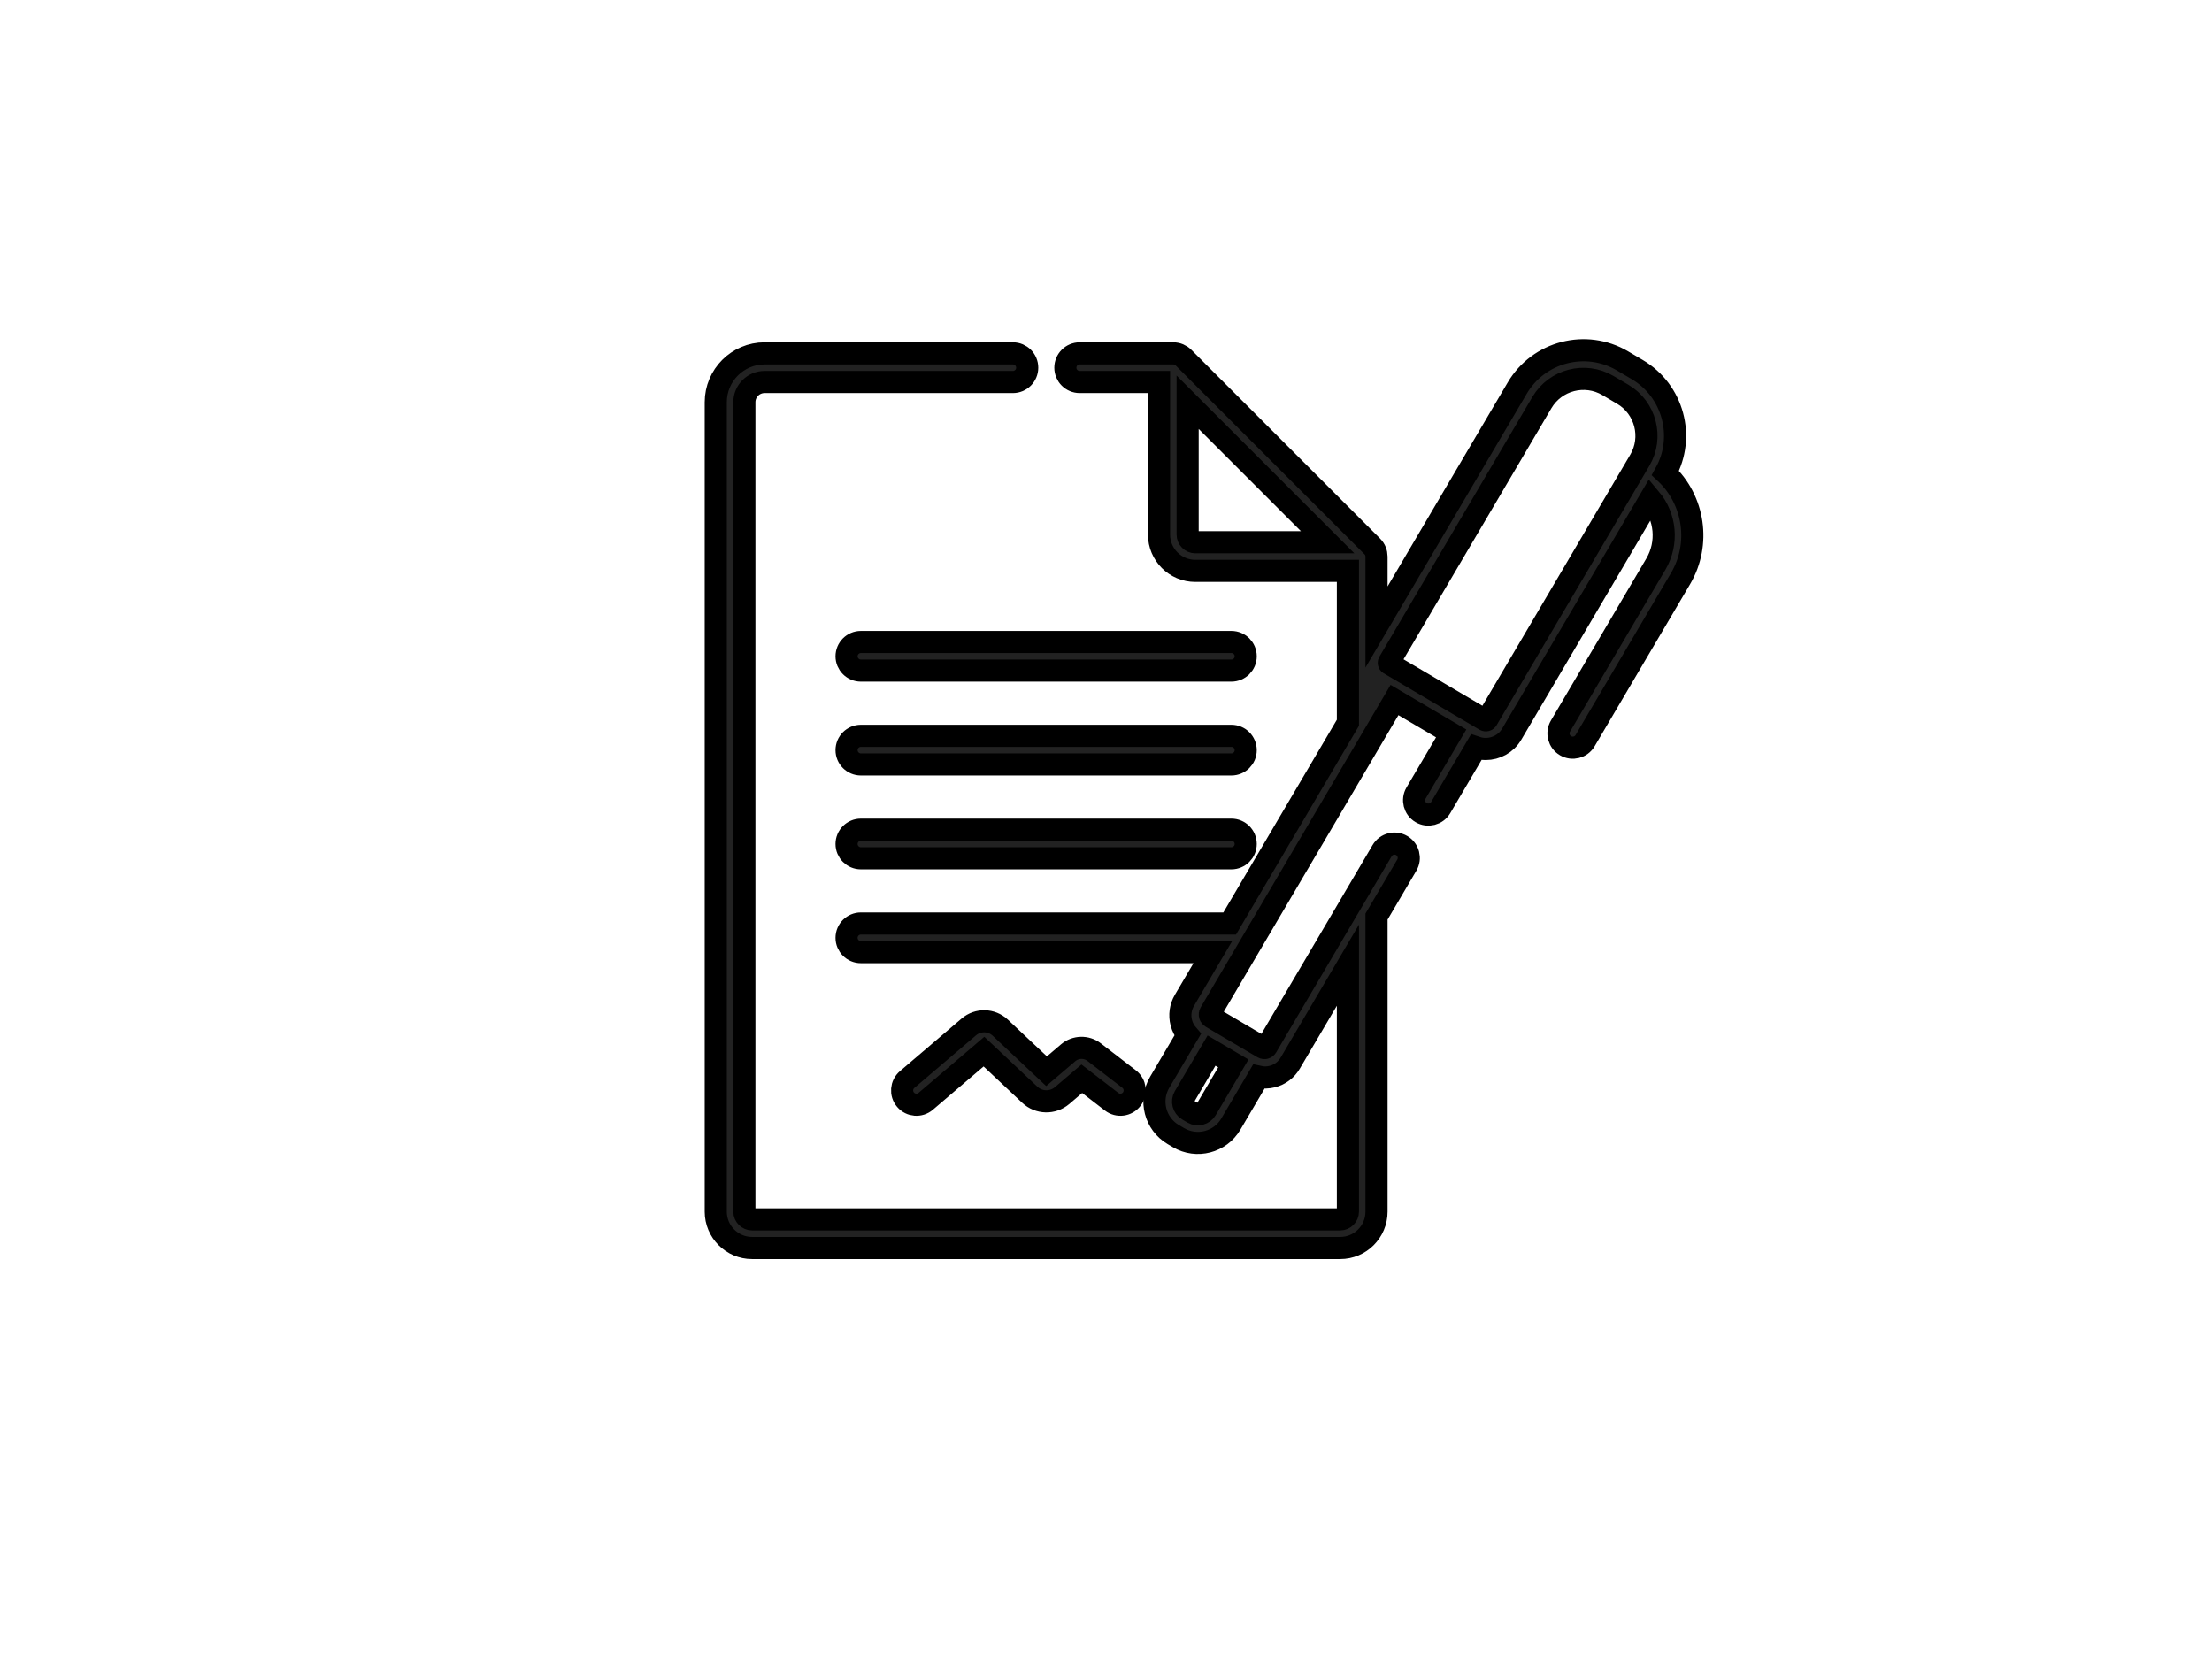 <?xml version="1.0" encoding="utf-8"?>
<!-- Generator: Adobe Illustrator 14.0.0, SVG Export Plug-In . SVG Version: 6.00 Build 43363)  -->
<!DOCTYPE svg PUBLIC "-//W3C//DTD SVG 1.1//EN" "http://www.w3.org/Graphics/SVG/1.1/DTD/svg11.dtd">
<svg version="1.1" id="Layer_1" xmlns="http://www.w3.org/2000/svg" xmlns:xlink="http://www.w3.org/1999/xlink" x="0px" y="0px"
	 width="800px" height="600px" viewBox="0 0 800 600" enable-background="new 0 0 800 600" xml:space="preserve">
<g>
	<g>
		<path fill="#222222" stroke="#000000" stroke-width="8" d="M445.35,232.184h-134c-2.857,0-5.174,2.316-5.174,5.174
			s2.316,5.174,5.174,5.174h134c2.859,0,5.176-2.316,5.176-5.174S448.209,232.184,445.35,232.184z"/>
	</g>
</g>
<g>
	<g>
		<path fill="#222222" stroke="#000000" stroke-width="8" d="M445.35,266.121h-134c-2.857,0-5.174,2.316-5.174,5.174
			s2.316,5.175,5.174,5.175h134c2.859,0,5.176-2.316,5.176-5.175C450.525,268.438,448.209,266.121,445.35,266.121z"/>
	</g>
</g>
<g>
	<g>
		<path fill="#222222" stroke="#000000" stroke-width="8" d="M445.35,300.061h-134c-2.857,0-5.174,2.315-5.174,5.175
			c0,2.856,2.316,5.175,5.174,5.175h134c2.859,0,5.176-2.317,5.176-5.175C450.525,302.376,448.209,300.061,445.35,300.061z"/>
	</g>
</g>
<g>
	<g>
		<path fill="#222222" stroke="#000000" stroke-width="8" d="M602.33,171.068c7.268-13.111,2.791-29.757-10.199-37.408l-5.359-3.156
			c-13.205-7.774-30.273-3.359-38.047,9.845l-50.889,86.418v-25.476c0-1.314-0.512-2.65-1.51-3.652
			c-0.002-0.002-0.004-0.005-0.004-0.007c-1.482-1.481-66.832-66.832-68.314-68.313c-0.934-0.934-2.273-1.515-3.658-1.515h-33.872
			c-2.857,0-5.175,2.316-5.175,5.175c0,2.857,2.315,5.174,5.175,5.174h28.698v55.184c0,7.238,5.891,13.129,13.129,13.129h55.184
			v54.932l-42.754,72.599H311.35c-2.857,0-5.174,2.316-5.174,5.175c0,2.857,2.316,5.174,5.174,5.174h127.289
			c-3.938,6.688-6.244,10.604-10.264,17.432c-1.451,2.461-1.855,5.343-1.139,8.107c0.424,1.637,1.217,3.109,2.297,4.348
			l-10.117,17.18c-3.863,6.56-1.668,15.039,4.891,18.9l1.93,1.137c6.551,3.856,15.041,1.667,18.902-4.893l10.088-17.132
			c1.705,0.39,3.369,0.337,4.961-0.074c2.719-0.702,5.002-2.424,6.428-4.845l20.873-35.443v89.162c0,1.508-1.273,2.78-2.783,2.78
			H271.996c-1.508,0-2.781-1.272-2.781-2.78V145.454c0-4.026,3.275-7.302,7.302-7.302h89.815c2.857,0,5.174-2.316,5.174-5.174
			s-2.316-5.175-5.174-5.175h-89.815c-9.732,0.001-17.649,7.919-17.649,17.65v292.771c0,7.239,5.891,13.129,13.129,13.129h212.708
			c7.24,0,13.131-5.89,13.131-13.129V331.491l10.951-18.598c1.451-2.463,0.629-5.635-1.834-7.086
			c-2.459-1.446-5.633-0.628-7.084,1.835c-4.703,7.987-37.105,63.014-41.799,70.98c-0.256,0.432-0.809,0.568-1.232,0.317
			c-0.557-0.326-18.523-10.909-18.768-11.053c-0.525-0.311-0.701-0.991-0.393-1.519c2.047-3.477,63.32-107.525,66.66-113.197
			l20.498,12.072l-12.699,21.563c-1.447,2.462-0.629,5.635,1.834,7.085c2.461,1.449,5.635,0.629,7.084-1.834l12.812-21.759
			c1.139,0.388,2.312,0.575,3.479,0.575c3.725,0,7.357-1.914,9.383-5.351l50.16-85.181c5.5,6.533,6.475,16.037,1.984,23.663
			l-34.512,58.604c-1.451,2.463-0.631,5.635,1.832,7.084c2.461,1.449,5.635,0.631,7.084-1.832l34.512-58.604
			C615.164,196.736,612.732,180.829,602.33,171.068z M432.305,196.116c-1.508,0-2.781-1.272-2.781-2.78V145.47l50.646,50.646
			H432.305L432.305,196.116z M438.17,379.96l7.887,4.646l-9.836,16.701c-0.951,1.613-3.119,2.177-4.734,1.226l-1.93-1.136
			c-1.613-0.951-2.174-3.118-1.223-4.734L438.17,379.96z M593.059,166.456l-55.252,93.821c-0.145,0.244-0.461,0.326-0.707,0.184
			l-34.654-20.408c-0.031-0.02-0.131-0.076-0.168-0.223c-0.039-0.146,0.02-0.245,0.039-0.279l55.324-93.951
			c4.883-8.289,15.596-11.057,23.879-6.18l5.359,3.158C595.166,147.457,597.938,158.17,593.059,166.456z"/>
	</g>
</g>
<g>
	<g>
		<path fill="#222222" stroke="#000000" stroke-width="8" d="M408.361,390.269l-12.67-9.763c-2.771-2.133-6.71-2.033-9.366,0.234
			l-7.828,6.681l-16.733-15.74c-3.174-2.985-8.066-3.104-11.383-0.274l-22.301,19.025c-2.173,1.854-2.432,5.121-0.576,7.295
			c1.854,2.176,5.119,2.432,7.294,0.577l21.062-17.971l16.572,15.589c3.267,3.074,8.302,3.195,11.714,0.285l7.103-6.062
			l10.799,8.321c2.268,1.744,5.516,1.32,7.258-0.94C411.047,395.262,410.625,392.013,408.361,390.269z"/>
	</g>
</g>
</svg>
